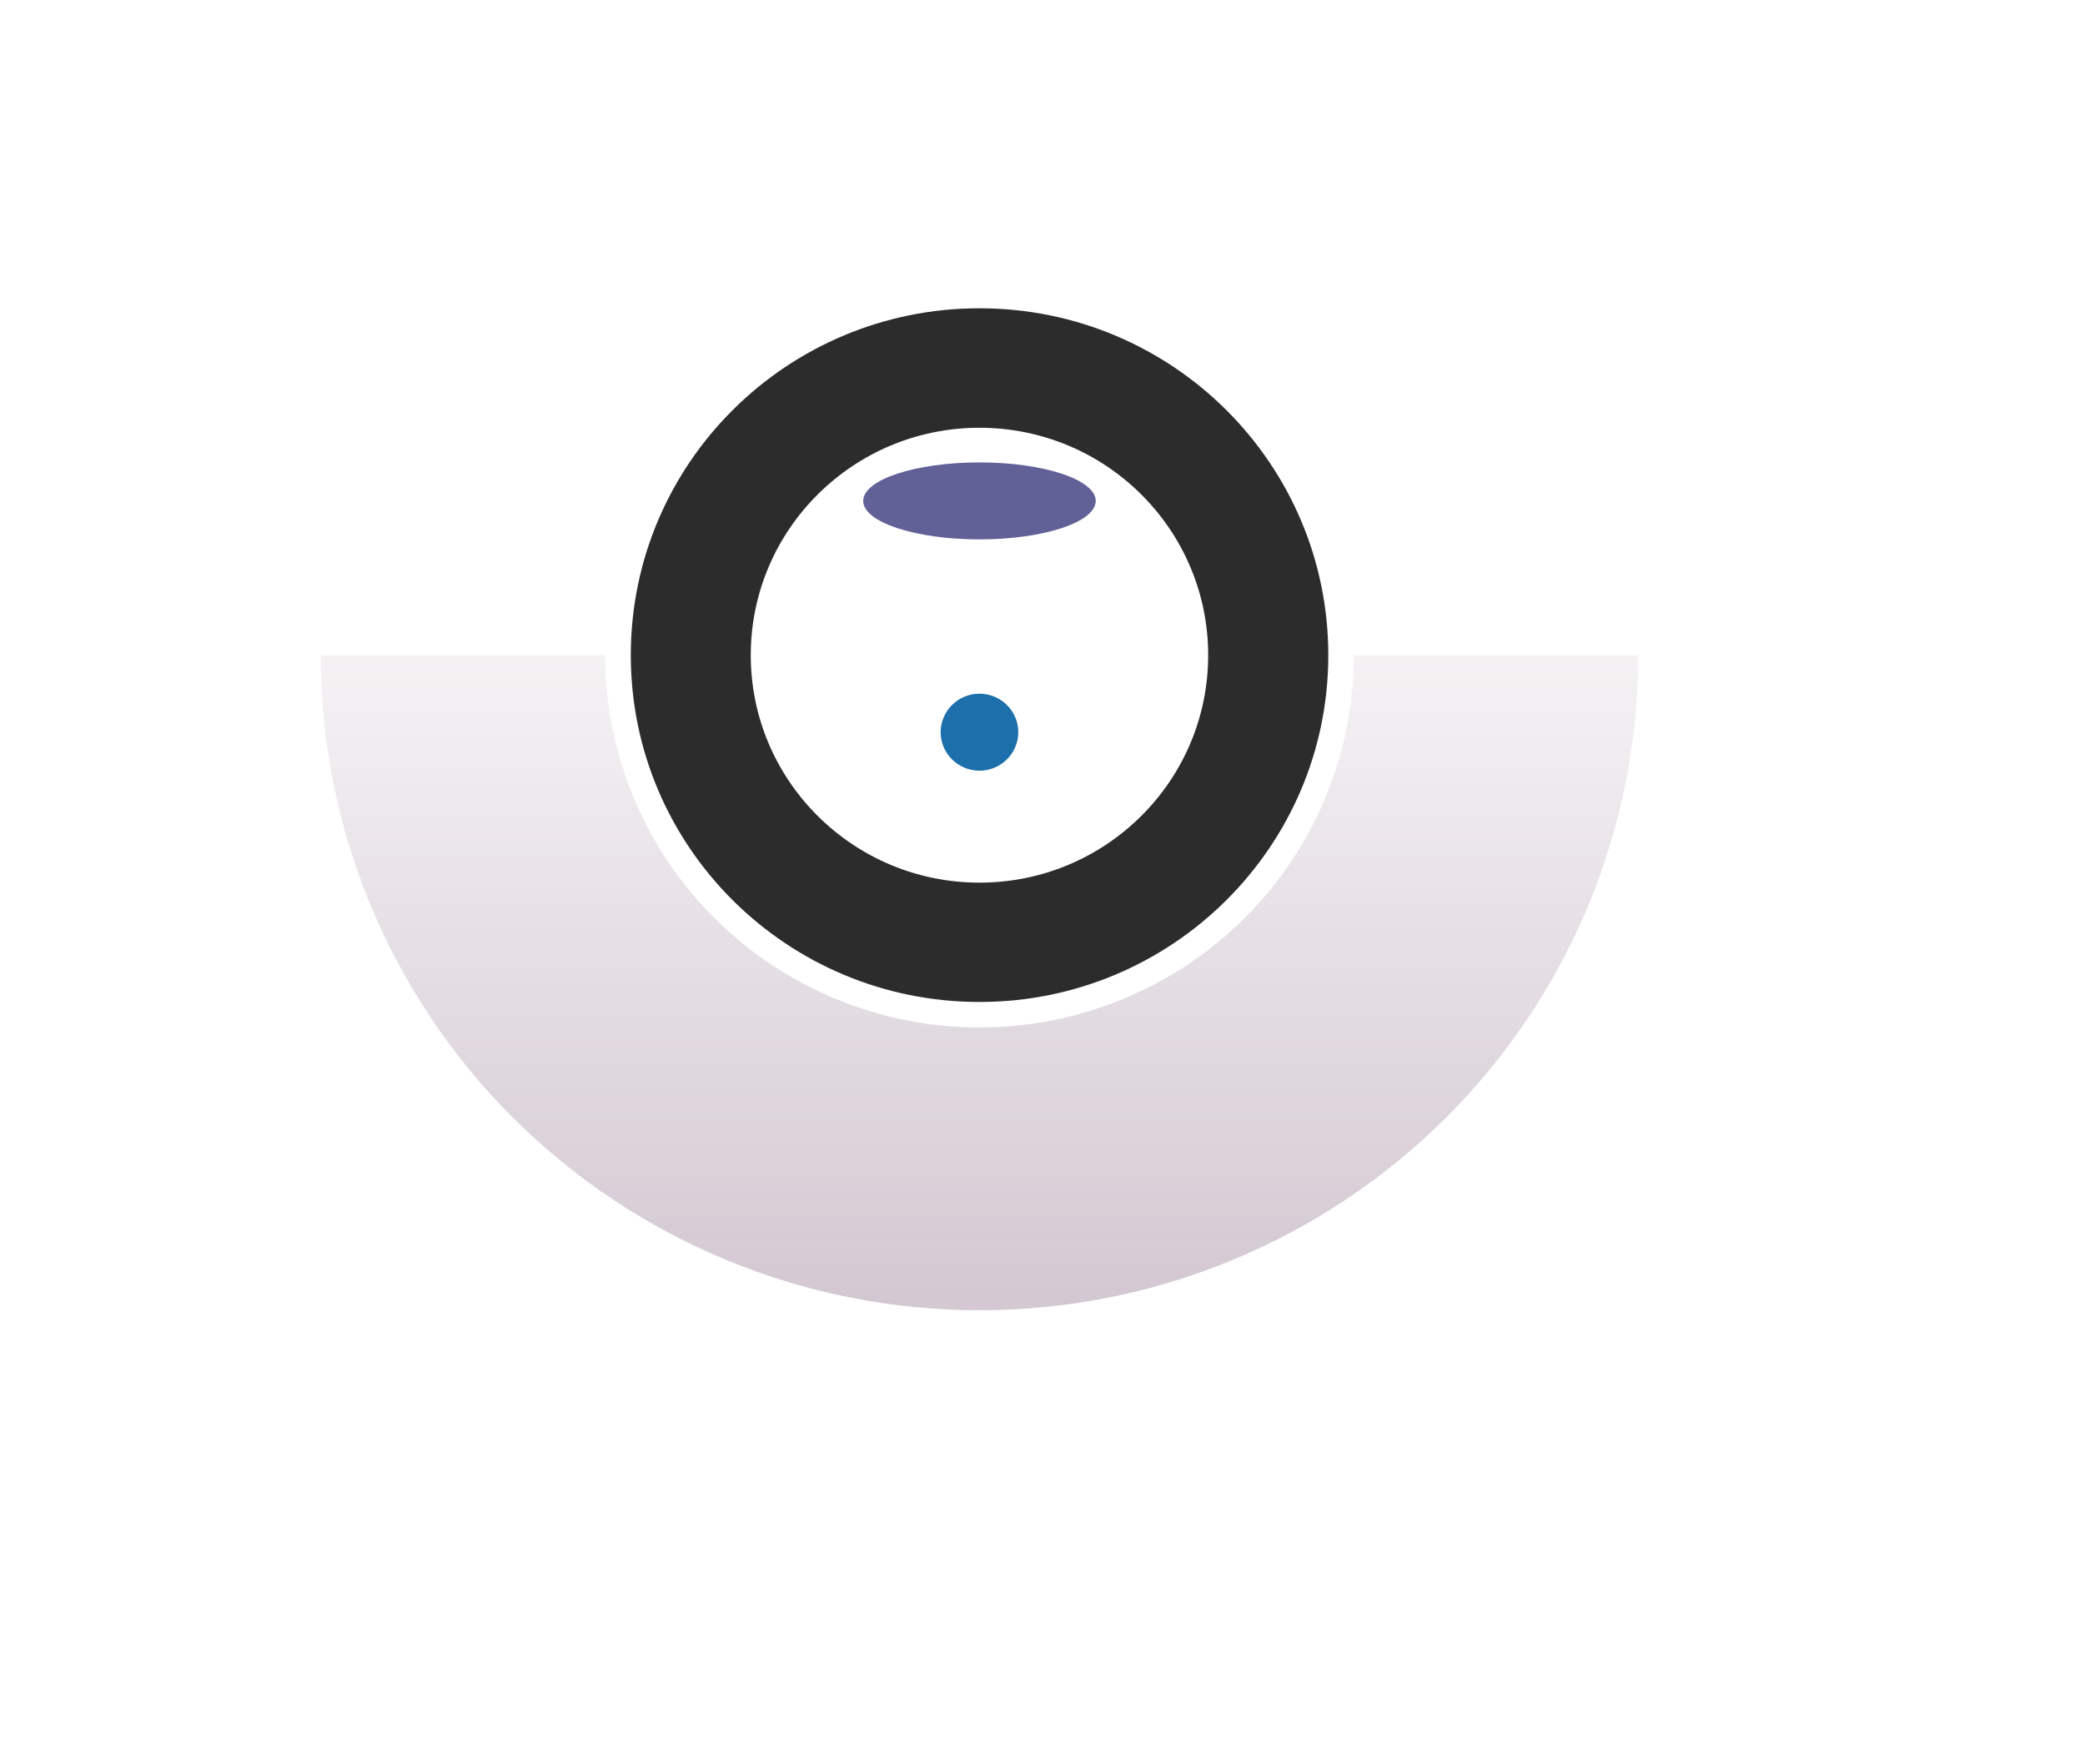 <?xml version="1.0" encoding="utf-8"?>
<svg xmlns="http://www.w3.org/2000/svg" fill="none" height="100%" overflow="visible" preserveAspectRatio="none" style="display: block;" viewBox="0 0 13 11" width="100%">
<g id="Lens">
<g filter="url(#filter0_f_0_14456)" id="Ellipse 1">
<path d="M10.214 4.085C10.214 4.621 10.108 5.152 9.902 5.648C9.695 6.143 9.393 6.594 9.011 6.973C8.63 7.352 8.177 7.653 7.679 7.858C7.181 8.064 6.647 8.169 6.107 8.169C5.568 8.169 5.034 8.064 4.535 7.858C4.037 7.653 3.584 7.352 3.203 6.973C2.821 6.594 2.519 6.143 2.312 5.648C2.106 5.152 2 4.621 2 4.085L3.773 4.085C3.773 4.389 3.833 4.691 3.951 4.973C4.068 5.255 4.24 5.511 4.457 5.726C4.673 5.942 4.931 6.113 5.214 6.229C5.497 6.346 5.801 6.406 6.107 6.406C6.414 6.406 6.717 6.346 7 6.229C7.284 6.113 7.541 5.942 7.758 5.726C7.974 5.511 8.146 5.255 8.264 4.973C8.381 4.691 8.441 4.389 8.441 4.085H10.214Z" fill="url(#paint0_linear_0_14456)" fill-opacity="0.3"/>
</g>
<g filter="url(#filter1_f_0_14456)" id="Ellipse 2">
<path d="M8.282 4.085C8.282 5.279 7.308 6.247 6.107 6.247C4.906 6.247 3.933 5.279 3.933 4.085C3.933 2.89 4.906 1.922 6.107 1.922C7.308 1.922 8.282 2.89 8.282 4.085ZM4.681 4.085C4.681 4.868 5.32 5.503 6.107 5.503C6.895 5.503 7.533 4.868 7.533 4.085C7.533 3.302 6.895 2.667 6.107 2.667C5.32 2.667 4.681 3.302 4.681 4.085Z" fill="#2C2C2C"/>
</g>
<g filter="url(#filter2_f_0_14456)" id="Ellipse 3">
<ellipse cx="6.107" cy="3.123" fill="#616198" rx="0.725" ry="0.24"/>
</g>
<g filter="url(#filter3_f_0_14456)" id="Ellipse 4">
<ellipse cx="6.107" cy="4.565" fill="#1D6FAB" rx="0.242" ry="0.24"/>
</g>
</g>
<defs>
<filter color-interpolation-filters="sRGB" filterUnits="userSpaceOnUse" height="7.967" id="filter0_f_0_14456" width="12.097" x="0.059" y="2.143">
<feFlood flood-opacity="0" result="BackgroundImageFix"/>
<feBlend in="SourceGraphic" in2="BackgroundImageFix" mode="normal" result="shape"/>
<feGaussianBlur result="effect1_foregroundBlur_0_14456" stdDeviation="0.971"/>
</filter>
<filter color-interpolation-filters="sRGB" filterUnits="userSpaceOnUse" height="5.619" id="filter1_f_0_14456" width="5.643" x="3.285" y="1.275">
<feFlood flood-opacity="0" result="BackgroundImageFix"/>
<feBlend in="SourceGraphic" in2="BackgroundImageFix" mode="normal" result="shape"/>
<feGaussianBlur result="effect1_foregroundBlur_0_14456" stdDeviation="0.324"/>
</filter>
<filter color-interpolation-filters="sRGB" filterUnits="userSpaceOnUse" height="1.775" id="filter2_f_0_14456" width="2.744" x="4.735" y="2.236">
<feFlood flood-opacity="0" result="BackgroundImageFix"/>
<feBlend in="SourceGraphic" in2="BackgroundImageFix" mode="normal" result="shape"/>
<feGaussianBlur result="effect1_foregroundBlur_0_14456" stdDeviation="0.324"/>
</filter>
<filter color-interpolation-filters="sRGB" filterUnits="userSpaceOnUse" height="1.775" id="filter3_f_0_14456" width="1.777" x="5.219" y="3.678">
<feFlood flood-opacity="0" result="BackgroundImageFix"/>
<feBlend in="SourceGraphic" in2="BackgroundImageFix" mode="normal" result="shape"/>
<feGaussianBlur result="effect1_foregroundBlur_0_14456" stdDeviation="0.324"/>
</filter>
<linearGradient gradientUnits="userSpaceOnUse" id="paint0_linear_0_14456" x1="6.107" x2="6.107" y1="-5.19534e-05" y2="8.169">
<stop offset="0.344" stop-color="#6D4767" stop-opacity="0"/>
<stop offset="1" stop-color="#6D4767"/>
</linearGradient>
</defs>
</svg>